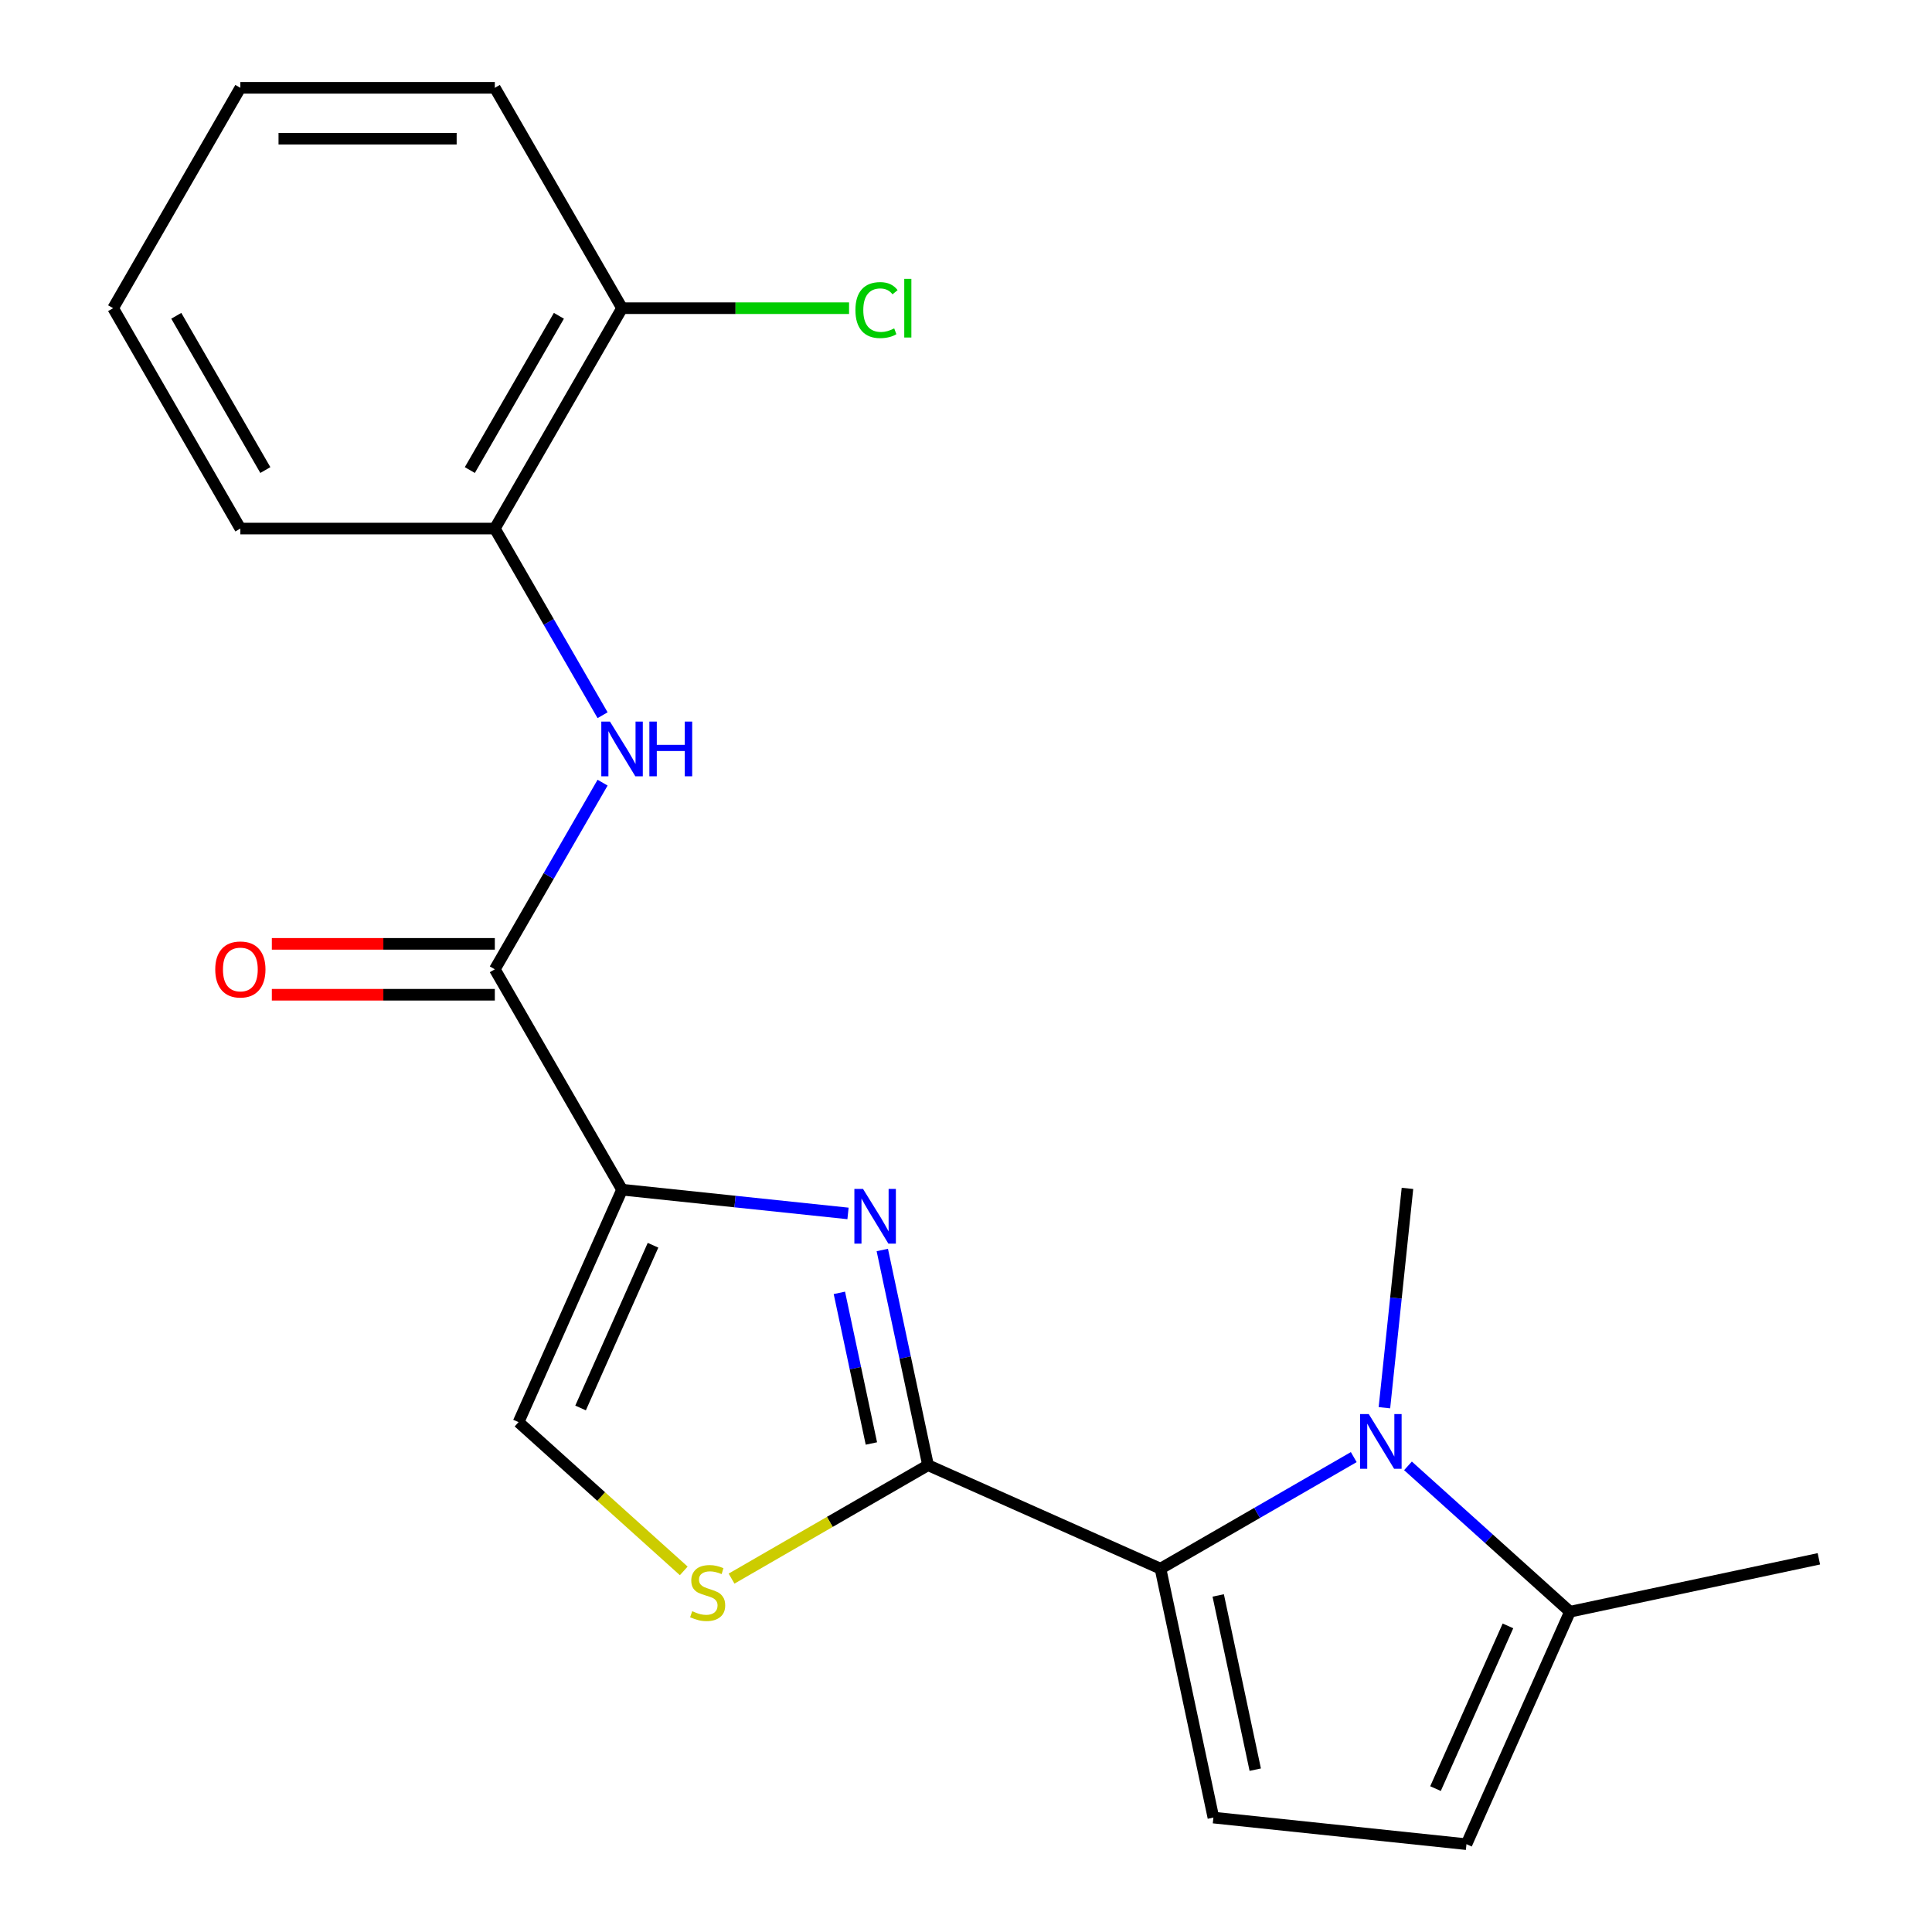 <?xml version='1.0' encoding='iso-8859-1'?>
<svg version='1.1' baseProfile='full'
              xmlns='http://www.w3.org/2000/svg'
                      xmlns:rdkit='http://www.rdkit.org/xml'
                      xmlns:xlink='http://www.w3.org/1999/xlink'
                  xml:space='preserve'
width='1000px' height='1000px' viewBox='0 0 1000 1000'>
<!-- END OF HEADER -->
<rect style='opacity:1.0;fill:#FFFFFF;stroke:none' width='1000' height='1000' x='0' y='0'> </rect>
<path class='bond-0' d='M 321.974,615.776 L 380.452,621.922' style='fill:none;fill-rule:evenodd;stroke:#000000;stroke-width:6px;stroke-linecap:butt;stroke-linejoin:miter;stroke-opacity:1' />
<path class='bond-0' d='M 380.452,621.922 L 438.93,628.068' style='fill:none;fill-rule:evenodd;stroke:#0000FF;stroke-width:6px;stroke-linecap:butt;stroke-linejoin:miter;stroke-opacity:1' />
<path class='bond-4' d='M 321.974,615.776 L 256.119,501.711' style='fill:none;fill-rule:evenodd;stroke:#000000;stroke-width:6px;stroke-linecap:butt;stroke-linejoin:miter;stroke-opacity:1' />
<path class='bond-7' d='M 321.974,615.776 L 268.403,736.099' style='fill:none;fill-rule:evenodd;stroke:#000000;stroke-width:6px;stroke-linecap:butt;stroke-linejoin:miter;stroke-opacity:1' />
<path class='bond-7' d='M 338.003,644.538 L 300.503,728.764' style='fill:none;fill-rule:evenodd;stroke:#000000;stroke-width:6px;stroke-linecap:butt;stroke-linejoin:miter;stroke-opacity:1' />
<path class='bond-1' d='M 456.673,646.996 L 468.51,702.685' style='fill:none;fill-rule:evenodd;stroke:#0000FF;stroke-width:6px;stroke-linecap:butt;stroke-linejoin:miter;stroke-opacity:1' />
<path class='bond-1' d='M 468.51,702.685 L 480.347,758.375' style='fill:none;fill-rule:evenodd;stroke:#000000;stroke-width:6px;stroke-linecap:butt;stroke-linejoin:miter;stroke-opacity:1' />
<path class='bond-1' d='M 434.457,669.179 L 442.743,708.162' style='fill:none;fill-rule:evenodd;stroke:#0000FF;stroke-width:6px;stroke-linecap:butt;stroke-linejoin:miter;stroke-opacity:1' />
<path class='bond-1' d='M 442.743,708.162 L 451.029,747.145' style='fill:none;fill-rule:evenodd;stroke:#000000;stroke-width:6px;stroke-linecap:butt;stroke-linejoin:miter;stroke-opacity:1' />
<path class='bond-2' d='M 480.347,758.375 L 600.67,811.946' style='fill:none;fill-rule:evenodd;stroke:#000000;stroke-width:6px;stroke-linecap:butt;stroke-linejoin:miter;stroke-opacity:1' />
<path class='bond-21' d='M 480.347,758.375 L 429.501,787.731' style='fill:none;fill-rule:evenodd;stroke:#000000;stroke-width:6px;stroke-linecap:butt;stroke-linejoin:miter;stroke-opacity:1' />
<path class='bond-21' d='M 429.501,787.731 L 378.655,817.086' style='fill:none;fill-rule:evenodd;stroke:#CCCC00;stroke-width:6px;stroke-linecap:butt;stroke-linejoin:miter;stroke-opacity:1' />
<path class='bond-3' d='M 600.67,811.946 L 650.686,783.07' style='fill:none;fill-rule:evenodd;stroke:#000000;stroke-width:6px;stroke-linecap:butt;stroke-linejoin:miter;stroke-opacity:1' />
<path class='bond-3' d='M 650.686,783.07 L 700.701,754.193' style='fill:none;fill-rule:evenodd;stroke:#0000FF;stroke-width:6px;stroke-linecap:butt;stroke-linejoin:miter;stroke-opacity:1' />
<path class='bond-6' d='M 600.67,811.946 L 628.054,940.778' style='fill:none;fill-rule:evenodd;stroke:#000000;stroke-width:6px;stroke-linecap:butt;stroke-linejoin:miter;stroke-opacity:1' />
<path class='bond-6' d='M 630.544,825.794 L 649.713,915.976' style='fill:none;fill-rule:evenodd;stroke:#000000;stroke-width:6px;stroke-linecap:butt;stroke-linejoin:miter;stroke-opacity:1' />
<path class='bond-8' d='M 728.767,758.726 L 770.69,796.474' style='fill:none;fill-rule:evenodd;stroke:#0000FF;stroke-width:6px;stroke-linecap:butt;stroke-linejoin:miter;stroke-opacity:1' />
<path class='bond-8' d='M 770.69,796.474 L 812.614,834.222' style='fill:none;fill-rule:evenodd;stroke:#000000;stroke-width:6px;stroke-linecap:butt;stroke-linejoin:miter;stroke-opacity:1' />
<path class='bond-14' d='M 716.569,728.638 L 722.535,671.871' style='fill:none;fill-rule:evenodd;stroke:#0000FF;stroke-width:6px;stroke-linecap:butt;stroke-linejoin:miter;stroke-opacity:1' />
<path class='bond-14' d='M 722.535,671.871 L 728.502,615.103' style='fill:none;fill-rule:evenodd;stroke:#000000;stroke-width:6px;stroke-linecap:butt;stroke-linejoin:miter;stroke-opacity:1' />
<path class='bond-9' d='M 256.119,501.711 L 284.009,453.406' style='fill:none;fill-rule:evenodd;stroke:#000000;stroke-width:6px;stroke-linecap:butt;stroke-linejoin:miter;stroke-opacity:1' />
<path class='bond-9' d='M 284.009,453.406 L 311.898,405.1' style='fill:none;fill-rule:evenodd;stroke:#0000FF;stroke-width:6px;stroke-linecap:butt;stroke-linejoin:miter;stroke-opacity:1' />
<path class='bond-12' d='M 256.119,488.54 L 198.411,488.54' style='fill:none;fill-rule:evenodd;stroke:#000000;stroke-width:6px;stroke-linecap:butt;stroke-linejoin:miter;stroke-opacity:1' />
<path class='bond-12' d='M 198.411,488.54 L 140.702,488.54' style='fill:none;fill-rule:evenodd;stroke:#FF0000;stroke-width:6px;stroke-linecap:butt;stroke-linejoin:miter;stroke-opacity:1' />
<path class='bond-12' d='M 256.119,514.882 L 198.411,514.882' style='fill:none;fill-rule:evenodd;stroke:#000000;stroke-width:6px;stroke-linecap:butt;stroke-linejoin:miter;stroke-opacity:1' />
<path class='bond-12' d='M 198.411,514.882 L 140.702,514.882' style='fill:none;fill-rule:evenodd;stroke:#FF0000;stroke-width:6px;stroke-linecap:butt;stroke-linejoin:miter;stroke-opacity:1' />
<path class='bond-5' d='M 353.91,813.089 L 311.157,774.594' style='fill:none;fill-rule:evenodd;stroke:#CCCC00;stroke-width:6px;stroke-linecap:butt;stroke-linejoin:miter;stroke-opacity:1' />
<path class='bond-5' d='M 311.157,774.594 L 268.403,736.099' style='fill:none;fill-rule:evenodd;stroke:#000000;stroke-width:6px;stroke-linecap:butt;stroke-linejoin:miter;stroke-opacity:1' />
<path class='bond-10' d='M 628.054,940.778 L 759.043,954.545' style='fill:none;fill-rule:evenodd;stroke:#000000;stroke-width:6px;stroke-linecap:butt;stroke-linejoin:miter;stroke-opacity:1' />
<path class='bond-16' d='M 812.614,834.222 L 941.446,806.838' style='fill:none;fill-rule:evenodd;stroke:#000000;stroke-width:6px;stroke-linecap:butt;stroke-linejoin:miter;stroke-opacity:1' />
<path class='bond-22' d='M 812.614,834.222 L 759.043,954.545' style='fill:none;fill-rule:evenodd;stroke:#000000;stroke-width:6px;stroke-linecap:butt;stroke-linejoin:miter;stroke-opacity:1' />
<path class='bond-22' d='M 780.514,841.557 L 743.014,925.783' style='fill:none;fill-rule:evenodd;stroke:#000000;stroke-width:6px;stroke-linecap:butt;stroke-linejoin:miter;stroke-opacity:1' />
<path class='bond-11' d='M 311.898,370.194 L 284.009,321.889' style='fill:none;fill-rule:evenodd;stroke:#0000FF;stroke-width:6px;stroke-linecap:butt;stroke-linejoin:miter;stroke-opacity:1' />
<path class='bond-11' d='M 284.009,321.889 L 256.119,273.583' style='fill:none;fill-rule:evenodd;stroke:#000000;stroke-width:6px;stroke-linecap:butt;stroke-linejoin:miter;stroke-opacity:1' />
<path class='bond-13' d='M 256.119,273.583 L 321.974,159.519' style='fill:none;fill-rule:evenodd;stroke:#000000;stroke-width:6px;stroke-linecap:butt;stroke-linejoin:miter;stroke-opacity:1' />
<path class='bond-13' d='M 243.185,243.302 L 289.283,163.457' style='fill:none;fill-rule:evenodd;stroke:#000000;stroke-width:6px;stroke-linecap:butt;stroke-linejoin:miter;stroke-opacity:1' />
<path class='bond-17' d='M 256.119,273.583 L 124.409,273.583' style='fill:none;fill-rule:evenodd;stroke:#000000;stroke-width:6px;stroke-linecap:butt;stroke-linejoin:miter;stroke-opacity:1' />
<path class='bond-15' d='M 321.974,159.519 L 380.723,159.519' style='fill:none;fill-rule:evenodd;stroke:#000000;stroke-width:6px;stroke-linecap:butt;stroke-linejoin:miter;stroke-opacity:1' />
<path class='bond-15' d='M 380.723,159.519 L 439.472,159.519' style='fill:none;fill-rule:evenodd;stroke:#00CC00;stroke-width:6px;stroke-linecap:butt;stroke-linejoin:miter;stroke-opacity:1' />
<path class='bond-18' d='M 321.974,159.519 L 256.119,45.455' style='fill:none;fill-rule:evenodd;stroke:#000000;stroke-width:6px;stroke-linecap:butt;stroke-linejoin:miter;stroke-opacity:1' />
<path class='bond-19' d='M 124.409,273.583 L 58.554,159.519' style='fill:none;fill-rule:evenodd;stroke:#000000;stroke-width:6px;stroke-linecap:butt;stroke-linejoin:miter;stroke-opacity:1' />
<path class='bond-19' d='M 137.344,243.302 L 91.245,163.457' style='fill:none;fill-rule:evenodd;stroke:#000000;stroke-width:6px;stroke-linecap:butt;stroke-linejoin:miter;stroke-opacity:1' />
<path class='bond-23' d='M 256.119,45.455 L 124.409,45.455' style='fill:none;fill-rule:evenodd;stroke:#000000;stroke-width:6px;stroke-linecap:butt;stroke-linejoin:miter;stroke-opacity:1' />
<path class='bond-23' d='M 236.363,71.796 L 144.166,71.796' style='fill:none;fill-rule:evenodd;stroke:#000000;stroke-width:6px;stroke-linecap:butt;stroke-linejoin:miter;stroke-opacity:1' />
<path class='bond-20' d='M 58.554,159.519 L 124.409,45.455' style='fill:none;fill-rule:evenodd;stroke:#000000;stroke-width:6px;stroke-linecap:butt;stroke-linejoin:miter;stroke-opacity:1' />
<path  class='atom-1' d='M 446.703 615.383
L 455.983 630.383
Q 456.903 631.863, 458.383 634.543
Q 459.863 637.223, 459.943 637.383
L 459.943 615.383
L 463.703 615.383
L 463.703 643.703
L 459.823 643.703
L 449.863 627.303
Q 448.703 625.383, 447.463 623.183
Q 446.263 620.983, 445.903 620.303
L 445.903 643.703
L 442.223 643.703
L 442.223 615.383
L 446.703 615.383
' fill='#0000FF'/>
<path  class='atom-4' d='M 708.474 731.931
L 717.754 746.931
Q 718.674 748.411, 720.154 751.091
Q 721.634 753.771, 721.714 753.931
L 721.714 731.931
L 725.474 731.931
L 725.474 760.251
L 721.594 760.251
L 711.634 743.851
Q 710.474 741.931, 709.234 739.731
Q 708.034 737.531, 707.674 736.851
L 707.674 760.251
L 703.994 760.251
L 703.994 731.931
L 708.474 731.931
' fill='#0000FF'/>
<path  class='atom-6' d='M 358.283 833.95
Q 358.603 834.07, 359.923 834.63
Q 361.243 835.19, 362.683 835.55
Q 364.163 835.87, 365.603 835.87
Q 368.283 835.87, 369.843 834.59
Q 371.403 833.27, 371.403 830.99
Q 371.403 829.43, 370.603 828.47
Q 369.843 827.51, 368.643 826.99
Q 367.443 826.47, 365.443 825.87
Q 362.923 825.11, 361.403 824.39
Q 359.923 823.67, 358.843 822.15
Q 357.803 820.63, 357.803 818.07
Q 357.803 814.51, 360.203 812.31
Q 362.643 810.11, 367.443 810.11
Q 370.723 810.11, 374.443 811.67
L 373.523 814.75
Q 370.123 813.35, 367.563 813.35
Q 364.803 813.35, 363.283 814.51
Q 361.763 815.63, 361.803 817.59
Q 361.803 819.11, 362.563 820.03
Q 363.363 820.95, 364.483 821.47
Q 365.643 821.99, 367.563 822.59
Q 370.123 823.39, 371.643 824.19
Q 373.163 824.99, 374.243 826.63
Q 375.363 828.23, 375.363 830.99
Q 375.363 834.91, 372.723 837.03
Q 370.123 839.11, 365.763 839.11
Q 363.243 839.11, 361.323 838.55
Q 359.443 838.03, 357.203 837.11
L 358.283 833.95
' fill='#CCCC00'/>
<path  class='atom-10' d='M 315.714 373.487
L 324.994 388.487
Q 325.914 389.967, 327.394 392.647
Q 328.874 395.327, 328.954 395.487
L 328.954 373.487
L 332.714 373.487
L 332.714 401.807
L 328.834 401.807
L 318.874 385.407
Q 317.714 383.487, 316.474 381.287
Q 315.274 379.087, 314.914 378.407
L 314.914 401.807
L 311.234 401.807
L 311.234 373.487
L 315.714 373.487
' fill='#0000FF'/>
<path  class='atom-10' d='M 336.114 373.487
L 339.954 373.487
L 339.954 385.527
L 354.434 385.527
L 354.434 373.487
L 358.274 373.487
L 358.274 401.807
L 354.434 401.807
L 354.434 388.727
L 339.954 388.727
L 339.954 401.807
L 336.114 401.807
L 336.114 373.487
' fill='#0000FF'/>
<path  class='atom-13' d='M 111.409 501.791
Q 111.409 494.991, 114.769 491.191
Q 118.129 487.391, 124.409 487.391
Q 130.689 487.391, 134.049 491.191
Q 137.409 494.991, 137.409 501.791
Q 137.409 508.671, 134.009 512.591
Q 130.609 516.471, 124.409 516.471
Q 118.169 516.471, 114.769 512.591
Q 111.409 508.711, 111.409 501.791
M 124.409 513.271
Q 128.729 513.271, 131.049 510.391
Q 133.409 507.471, 133.409 501.791
Q 133.409 496.231, 131.049 493.431
Q 128.729 490.591, 124.409 490.591
Q 120.089 490.591, 117.729 493.391
Q 115.409 496.191, 115.409 501.791
Q 115.409 507.511, 117.729 510.391
Q 120.089 513.271, 124.409 513.271
' fill='#FF0000'/>
<path  class='atom-16' d='M 442.764 160.499
Q 442.764 153.459, 446.044 149.779
Q 449.364 146.059, 455.644 146.059
Q 461.484 146.059, 464.604 150.179
L 461.964 152.339
Q 459.684 149.339, 455.644 149.339
Q 451.364 149.339, 449.084 152.219
Q 446.844 155.059, 446.844 160.499
Q 446.844 166.099, 449.164 168.979
Q 451.524 171.859, 456.084 171.859
Q 459.204 171.859, 462.844 169.979
L 463.964 172.979
Q 462.484 173.939, 460.244 174.499
Q 458.004 175.059, 455.524 175.059
Q 449.364 175.059, 446.044 171.299
Q 442.764 167.539, 442.764 160.499
' fill='#00CC00'/>
<path  class='atom-16' d='M 468.044 144.339
L 471.724 144.339
L 471.724 174.699
L 468.044 174.699
L 468.044 144.339
' fill='#00CC00'/>
</svg>
